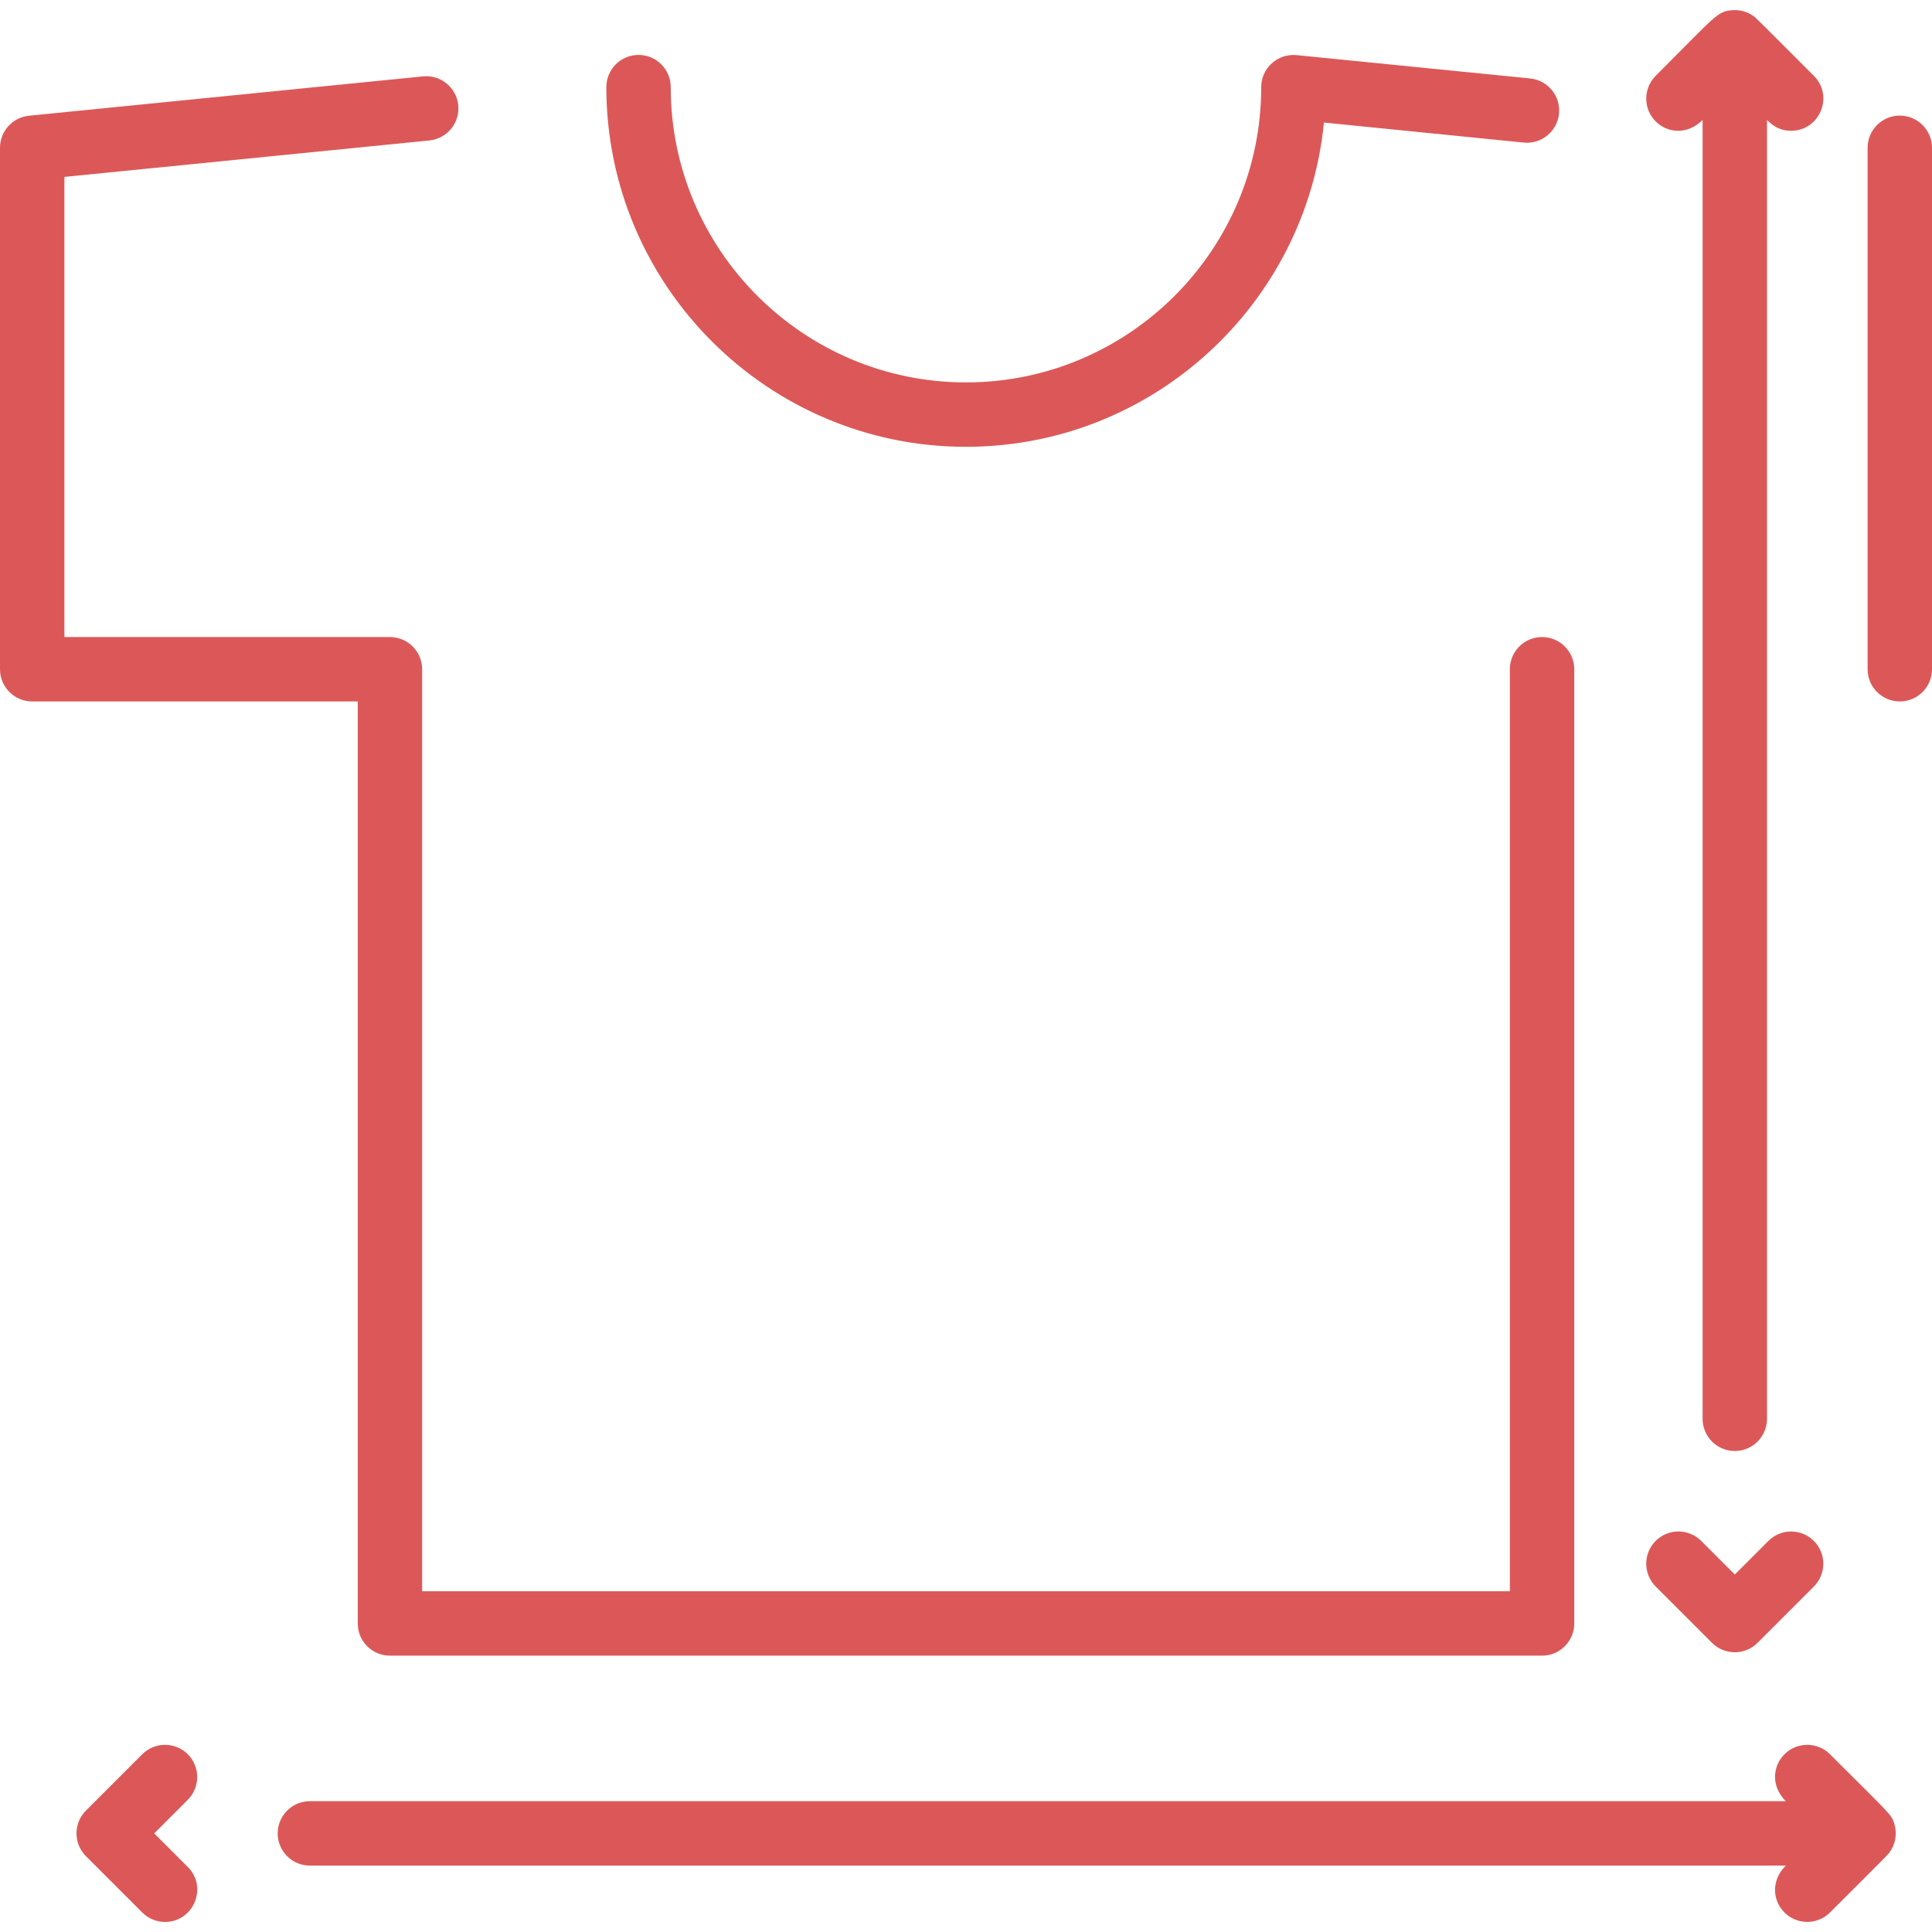 <svg width="30" height="30" viewBox="0 0 30 30" fill="none" xmlns="http://www.w3.org/2000/svg">
<g clip-path="url(#clip0)">
<path d="M30 2.295V10.392C30 10.668 29.776 10.892 29.5 10.892C29.224 10.892 29 10.668 29 10.392V2.295C29 2.019 29.224 1.795 29.5 1.795C29.776 1.795 30 2.019 30 2.295ZM15 6.938C17.894 6.938 20.28 4.725 20.558 1.903L23.661 2.214C23.935 2.241 24.181 2.041 24.208 1.766C24.236 1.491 24.035 1.246 23.76 1.218L20.134 0.856C19.839 0.827 19.584 1.059 19.584 1.353C19.584 3.881 17.528 5.938 15 5.938C12.472 5.938 10.415 3.881 10.415 1.353C10.415 1.077 10.192 0.853 9.915 0.853C9.639 0.853 9.415 1.077 9.415 1.353C9.416 4.433 11.921 6.938 15 6.938ZM5.555 25.209C5.555 25.485 5.779 25.709 6.055 25.709H23.945C24.221 25.709 24.445 25.485 24.445 25.209V10.392C24.445 10.116 24.221 9.892 23.945 9.892C23.669 9.892 23.445 10.116 23.445 10.392V24.709H6.555V10.392C6.555 10.116 6.331 9.892 6.055 9.892H1V2.747L6.668 2.181C6.943 2.153 7.143 1.908 7.116 1.633C7.088 1.359 6.843 1.158 6.569 1.186L0.45 1.797C0.195 1.823 0 2.038 0 2.295V10.392C0 10.668 0.224 10.892 0.5 10.892H5.555V25.209ZM29.416 28.323C29.37 28.171 29.37 28.194 28.416 27.24C28.221 27.045 27.904 27.045 27.709 27.24C27.531 27.419 27.49 27.728 27.73 27.969H4.812C4.536 27.969 4.312 28.192 4.312 28.469C4.312 28.745 4.536 28.969 4.812 28.969H27.73C27.493 29.206 27.527 29.515 27.709 29.697C27.904 29.892 28.221 29.892 28.416 29.697C28.994 29.119 29.299 28.818 29.337 28.769C29.433 28.641 29.462 28.476 29.416 28.323ZM2.916 27.24C2.721 27.045 2.404 27.045 2.209 27.24L1.334 28.115C1.139 28.31 1.139 28.627 1.334 28.822L2.209 29.697C2.307 29.795 2.435 29.844 2.563 29.844C3.004 29.844 3.232 29.306 2.916 28.99L2.395 28.469L2.916 27.947C3.111 27.752 3.111 27.435 2.916 27.24ZM26.438 1.863V22.031C26.438 22.307 26.661 22.531 26.938 22.531C27.214 22.531 27.438 22.307 27.438 22.031V1.863C27.542 1.968 27.655 2.031 27.812 2.031C28.254 2.031 28.482 1.494 28.166 1.178C28.137 1.148 27.286 0.296 27.254 0.269C27.154 0.187 27.021 0.146 26.888 0.159C26.661 0.181 26.643 0.244 25.709 1.178C25.514 1.373 25.514 1.689 25.709 1.885C25.887 2.063 26.197 2.104 26.438 1.863ZM26.584 25.51C26.779 25.705 27.096 25.705 27.291 25.51L28.166 24.635C28.361 24.439 28.361 24.123 28.166 23.928C27.971 23.732 27.654 23.732 27.459 23.928L26.938 24.449L26.416 23.927C26.221 23.732 25.904 23.732 25.709 23.927C25.514 24.123 25.514 24.439 25.709 24.635L26.584 25.51Z" fill="#DC5858"/>
</g>
<defs>
<clipPath id="clip0">
<rect width="30" height="30" fill="white"/>
</clipPath>
</defs>
</svg>
